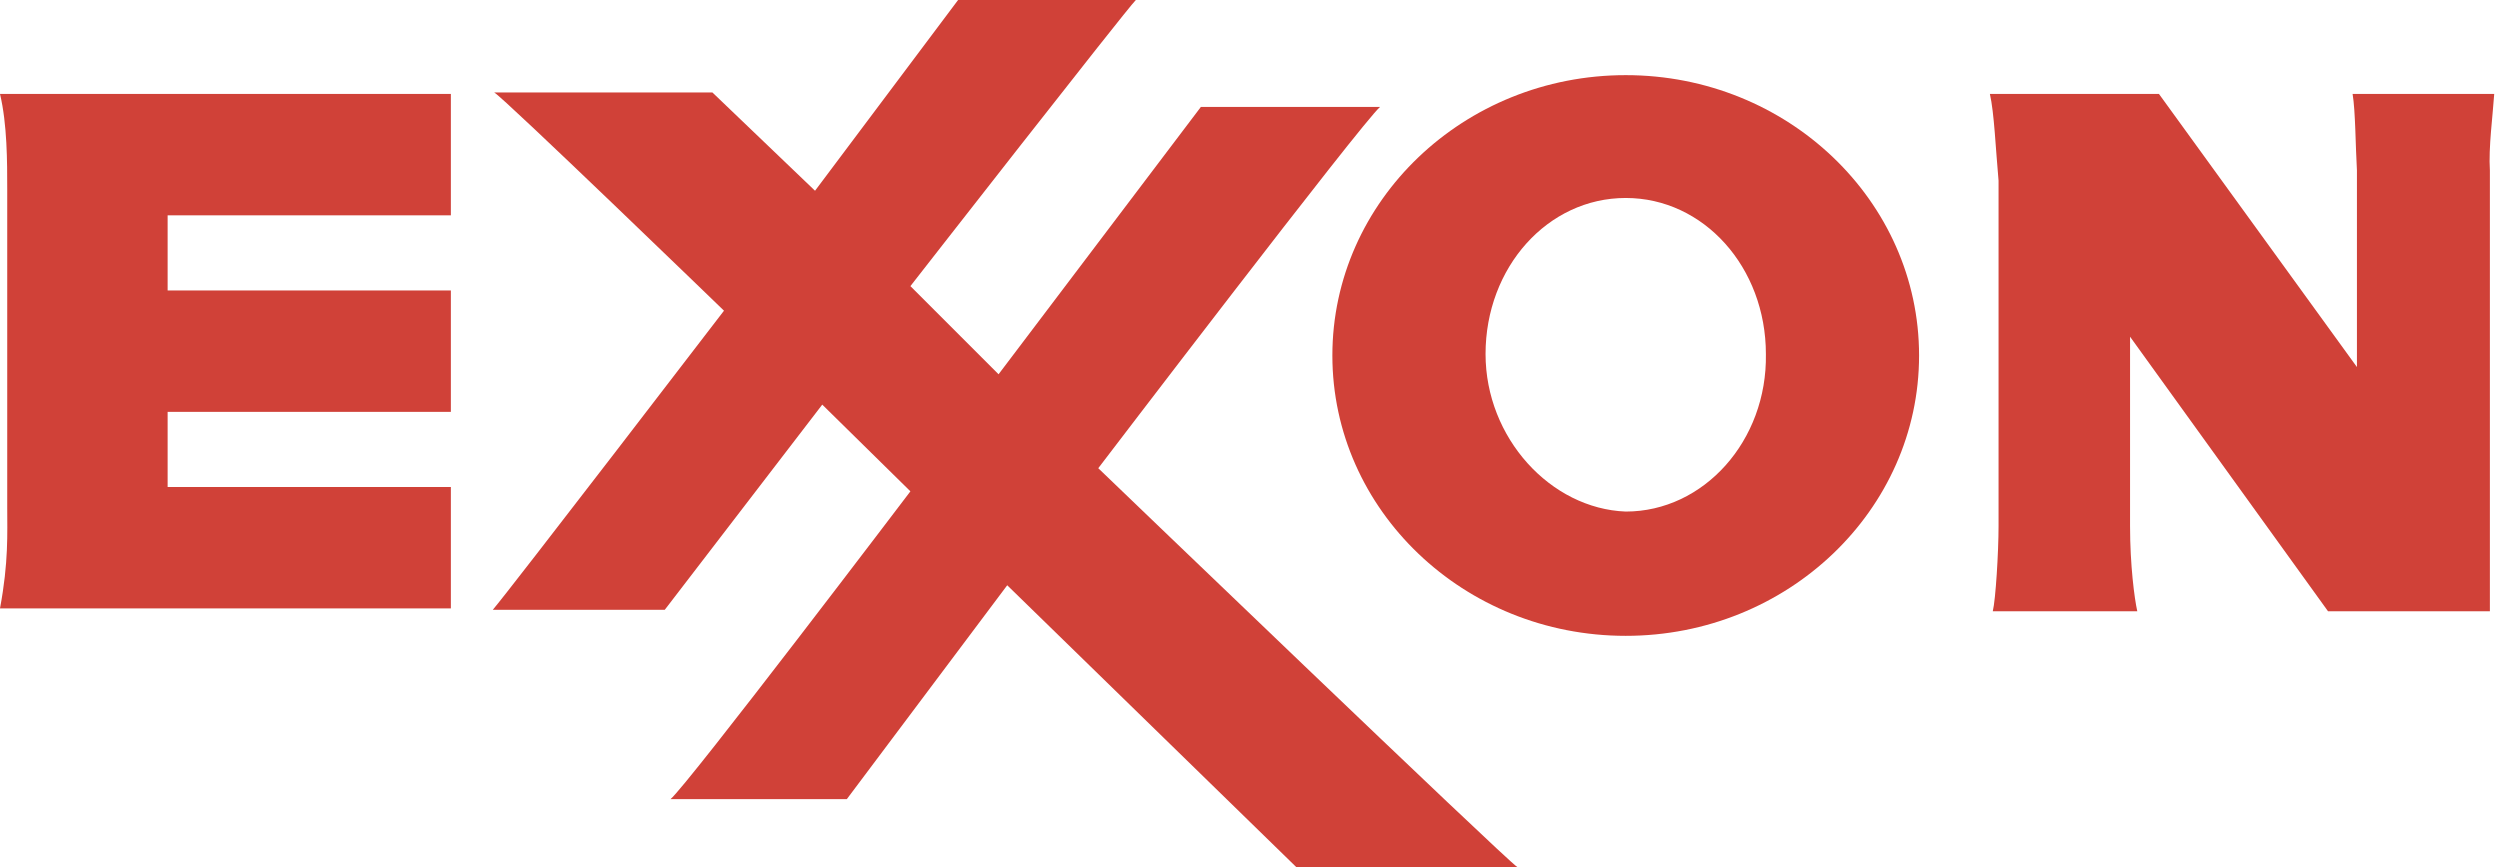 <svg viewBox="0 0 173 60" id="exxon" xmlns="http://www.w3.org/2000/svg"><path d="M0 6.5h31.2v8.4H11.6v5.2h19.6v8.4H11.6v5.2h19.6v8.4H0c.6-3.2.5-5.2.5-7v-22c0-1.9 0-4.5-.5-6.6zm34.1 35.7c1.2-1.4 16-20.7 16-20.7S34.8 6.7 34.2 6.4h15.1l7.1 6.8L66.3 0h12.3C77.9.7 63 19.8 63 19.8l6.1 6.1 14-18.5h12.4c-1.2 1-19.5 25-19.5 25s28.3 27.2 29 27.6H89.7l-20-19.5-11.1 14.8H46.4C47.6 54.3 63 34 63 34l-6.1-6L46 42.2H34.1zM137.7 6.5h11.7l13.7 18.9V11.8c-.1-1.7-.1-4.1-.3-5.3h9.8c-.1 1.5-.4 3.7-.3 5.3v30.5h-11.2l-13.7-19v13.1c0 2.7.3 5 .5 5.9h-10c.2-.8.4-4.1.4-5.9V12.5c-.2-2.2-.3-4.7-.6-6z" fill="#d04138"/><path d="M112.5 5.2c-11.2 0-20.3 8.7-20.3 19.4S101.3 44 112.5 44s20.3-8.7 20.3-19.4-9.1-19.4-20.3-19.4zm0 30.2c-5.2-.2-9.7-5.1-9.7-10.9 0-6 4.3-10.8 9.7-10.8 5.4 0 9.7 4.8 9.7 10.8.1 6-4.3 10.9-9.7 10.9z" fill="#d04138"/></svg>